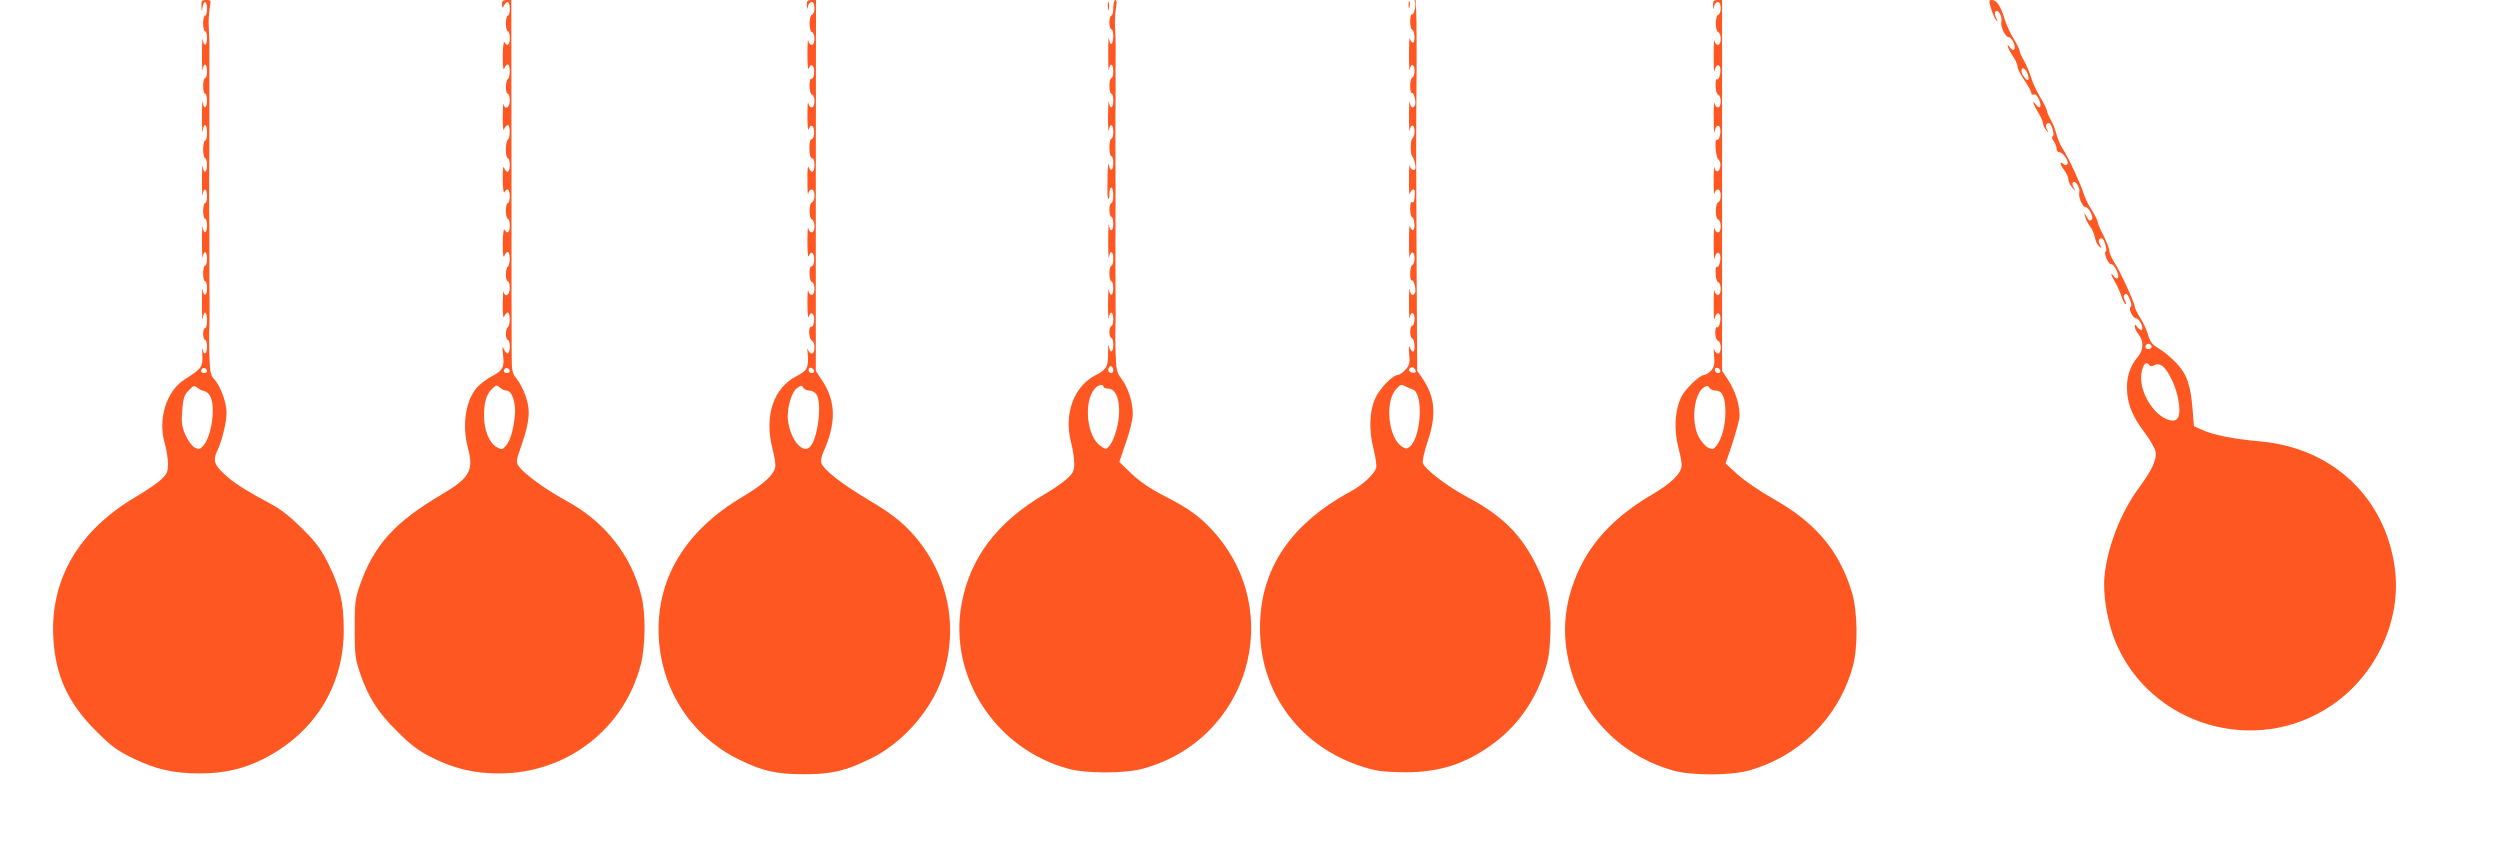 <?xml version="1.0" standalone="no"?>
<!DOCTYPE svg PUBLIC "-//W3C//DTD SVG 20010904//EN"
 "http://www.w3.org/TR/2001/REC-SVG-20010904/DTD/svg10.dtd">
<svg version="1.0" xmlns="http://www.w3.org/2000/svg"
 width="1280pt" height="440pt" viewBox="0 0 1280 440"
 preserveAspectRatio="xMidYMid meet">
<g transform="translate(0,440) scale(0.1,-0.1)"
fill="#ff5722" stroke="none">
<path d="M1031 4368 c2 -31 2 -31 6 -5 6 39 23 33 23 -8 0 -19 -4 -35 -10 -35
-5 0 -10 -18 -10 -40 0 -22 5 -40 10 -40 6 0 10 -16 10 -35 0 -41 -17 -47 -22
-7 -2 15 -4 -20 -4 -78 0 -58 2 -93 4 -77 5 39 22 33 22 -8 0 -19 -4 -35 -10
-35 -5 0 -10 -18 -10 -40 0 -22 5 -40 10 -40 6 0 10 -16 10 -35 0 -41 -17 -47
-23 -7 -2 15 -3 -20 -3 -78 0 -58 2 -90 4 -72 5 46 22 40 22 -8 0 -22 -4 -40
-10 -40 -5 0 -10 -20 -10 -45 0 -25 5 -45 10 -45 6 0 10 -16 10 -35 0 -41 -17
-47 -22 -7 -3 15 -4 -18 -4 -73 0 -55 1 -88 3 -72 6 39 23 33 23 -8 0 -19 -4
-35 -10 -35 -5 0 -10 -18 -10 -40 0 -22 5 -40 10 -40 6 0 10 -16 10 -35 0 -41
-17 -47 -22 -7 -2 15 -4 -20 -4 -78 0 -58 2 -93 4 -77 5 39 22 33 22 -8 0 -19
-4 -35 -10 -35 -5 0 -10 -18 -10 -40 0 -22 5 -40 10 -40 6 0 10 -16 10 -35 0
-41 -17 -47 -23 -7 -2 15 -3 -20 -3 -78 0 -58 2 -90 4 -72 5 46 22 40 22 -8 0
-22 -4 -40 -10 -40 -5 0 -10 -13 -10 -30 0 -16 5 -30 10 -30 6 0 10 -16 10
-35 0 -39 -16 -48 -23 -12 -3 12 -3 -2 -1 -31 3 -61 -3 -69 -91 -125 -94 -60
-138 -203 -101 -329 9 -31 16 -77 16 -103 0 -41 -5 -52 -34 -79 -18 -18 -75
-57 -126 -87 -296 -173 -443 -423 -427 -724 10 -193 76 -337 221 -480 77 -77
106 -98 186 -137 117 -57 208 -78 343 -78 123 0 223 23 323 73 264 133 414
373 414 662 0 138 -18 214 -77 335 -39 78 -62 110 -133 181 -57 57 -108 99
-155 124 -139 75 -201 114 -247 158 -52 48 -59 72 -34 123 22 44 46 143 46
191 0 52 -31 137 -62 170 -20 21 -23 36 -26 126 -1 56 -2 118 0 137 1 19 1 74
1 123 -1 91 -1 150 -1 317 0 55 0 128 -1 163 0 34 0 103 0 152 0 50 1 123 1
163 0 39 0 113 0 162 0 50 0 119 0 155 0 36 0 109 0 163 1 53 -1 117 -3 142
-2 25 0 66 4 93 8 46 8 47 -17 47 -23 0 -26 -4 -25 -32z m29 -1869 c0 -5 -7
-9 -15 -9 -15 0 -20 12 -9 23 8 8 24 -1 24 -14z m-15 -101 c11 -2 25 -14 32
-28 28 -56 6 -208 -38 -254 -16 -17 -21 -18 -43 -7 -14 8 -34 36 -47 65 -18
42 -21 62 -16 125 5 62 10 78 33 102 24 25 30 27 43 15 9 -8 25 -16 36 -18z"/>
<path d="M2570 4378 c1 -21 2 -21 11 -5 16 28 29 20 29 -18 0 -19 -4 -35 -10
-35 -5 0 -10 -18 -10 -40 0 -22 5 -40 10 -40 6 0 10 -16 10 -35 0 -36 -13 -46
-27 -21 -5 8 -8 -23 -9 -71 0 -51 3 -77 8 -64 4 12 12 21 18 21 13 0 13 -67 0
-75 -5 -3 -10 -22 -10 -41 0 -19 5 -34 10 -34 6 0 10 -16 10 -35 0 -37 -25
-51 -32 -18 -2 9 -3 -20 -4 -66 0 -52 3 -76 7 -62 5 11 13 21 19 21 13 0 13
-67 0 -75 -5 -3 -10 -26 -10 -51 0 -24 5 -44 10 -44 6 0 10 -16 10 -35 0 -39
-16 -47 -29 -14 -5 14 -7 -9 -7 -59 1 -47 4 -75 9 -66 14 25 27 15 27 -21 0
-19 -4 -35 -10 -35 -5 0 -10 -18 -10 -40 0 -22 5 -40 10 -40 6 0 10 -16 10
-35 0 -36 -13 -46 -27 -21 -5 8 -8 -23 -9 -71 0 -51 3 -77 8 -64 4 12 12 21
18 21 13 0 13 -67 0 -75 -5 -3 -10 -22 -10 -41 0 -19 5 -34 10 -34 6 0 10 -16
10 -35 0 -37 -25 -51 -32 -18 -2 9 -3 -20 -4 -66 0 -52 3 -76 7 -62 5 11 13
21 19 21 13 0 13 -67 0 -75 -5 -3 -10 -19 -10 -36 0 -16 5 -29 10 -29 6 0 10
-16 10 -35 0 -40 -16 -46 -30 -12 -8 17 -9 10 -5 -26 9 -67 0 -84 -54 -112
-26 -13 -62 -40 -79 -59 -58 -66 -77 -193 -47 -306 32 -119 11 -156 -134 -242
-240 -141 -347 -260 -418 -463 -25 -73 -27 -92 -27 -225 0 -129 3 -154 26
-222 42 -125 91 -204 192 -303 72 -72 109 -99 176 -133 116 -58 218 -82 345
-82 346 0 641 227 726 558 24 96 26 259 3 351 -51 207 -188 381 -383 486 -102
55 -215 137 -243 175 -17 24 -17 27 13 113 41 120 46 177 20 250 -11 32 -32
72 -46 88 -23 28 -25 39 -25 127 -1 53 -1 483 -1 955 l-1 857 -24 0 c-18 0
-24 -5 -24 -22z m40 -1879 c0 -5 -7 -9 -15 -9 -15 0 -20 12 -9 23 8 8 24 -1
24 -14z m-16 -99 c28 0 49 -66 42 -130 -8 -74 -23 -124 -45 -151 -18 -22 -21
-23 -47 -9 -39 21 -66 89 -66 164 1 69 12 106 42 136 20 20 23 20 39 6 10 -9
25 -16 35 -16z"/>
<path d="M4131 4373 c2 -24 2 -25 6 -5 2 12 11 22 19 22 18 0 19 -59 1 -66 -7
-2 -12 -21 -12 -44 0 -23 5 -42 12 -44 18 -7 17 -66 -1 -66 -8 0 -16 10 -18
23 -2 12 -4 -20 -4 -71 0 -59 3 -85 8 -71 6 16 12 19 19 12 13 -13 8 -69 -6
-66 -15 2 -13 -76 2 -81 18 -7 17 -66 -1 -66 -8 0 -16 10 -18 23 -2 12 -4 -18
-4 -66 0 -58 3 -81 8 -66 6 16 12 19 19 12 13 -13 8 -69 -7 -66 -6 1 -10 -18
-10 -48 1 -32 5 -49 14 -49 7 0 12 -14 12 -35 0 -39 -16 -47 -29 -13 -5 14 -8
-10 -7 -67 0 -50 2 -80 4 -67 2 12 10 22 18 22 18 0 19 -59 1 -66 -7 -2 -12
-21 -12 -44 0 -23 5 -42 12 -44 18 -7 17 -66 -1 -66 -8 0 -16 10 -18 23 -2 12
-4 -20 -4 -71 0 -59 3 -85 8 -71 6 16 12 19 19 12 13 -13 8 -69 -6 -66 -15 2
-13 -76 2 -81 18 -7 17 -66 -1 -66 -8 0 -16 10 -18 23 -2 12 -4 -18 -4 -66 0
-58 3 -81 8 -66 6 16 12 19 19 12 14 -14 7 -69 -8 -66 -16 3 -12 -65 4 -71 18
-7 17 -66 -1 -66 -8 0 -17 10 -20 23 -2 12 -3 -3 0 -33 4 -63 -4 -78 -56 -105
-120 -60 -168 -205 -125 -372 8 -31 15 -70 15 -85 0 -42 -52 -92 -167 -161
-298 -176 -446 -426 -430 -722 15 -271 169 -506 411 -624 120 -59 190 -75 331
-75 145 0 212 16 345 81 171 84 322 262 374 443 76 262 8 533 -182 729 -50 51
-102 90 -203 150 -138 82 -233 156 -244 191 -3 11 1 34 9 52 69 152 67 263 -6
372 l-31 47 0 950 1 949 -24 0 c-20 0 -24 -5 -23 -27z m37 -1871 c2 -7 -3 -12
-12 -12 -9 0 -16 7 -16 16 0 17 22 14 28 -4z m-23 -102 c15 0 29 -9 37 -22 28
-53 3 -235 -38 -269 -37 -31 -95 40 -109 133 -9 59 16 151 47 172 20 14 23 14
31 1 4 -8 19 -15 32 -15z"/>
<path d="M5672 4370 c0 -19 2 -27 5 -17 2 9 2 25 0 35 -3 9 -5 1 -5 -18z"/>
<path d="M5700 4360 c0 -22 -4 -40 -10 -40 -5 0 -10 -16 -10 -35 0 -19 5 -35
10 -35 13 0 13 -67 1 -75 -5 -3 -11 9 -13 27 -2 18 -4 -16 -4 -77 0 -60 2 -98
4 -82 5 39 22 33 22 -8 0 -19 -4 -35 -10 -35 -5 0 -10 -18 -10 -40 0 -22 5
-40 10 -40 6 0 10 -16 10 -35 0 -41 -17 -47 -23 -7 -2 15 -3 -18 -4 -73 0 -55
2 -88 4 -72 6 39 23 33 23 -8 0 -19 -4 -35 -10 -35 -5 0 -10 -20 -10 -45 0
-25 5 -45 10 -45 6 0 10 -16 10 -35 0 -41 -17 -47 -23 -7 -2 15 -5 -7 -6 -48
-2 -110 -1 -123 4 -128 3 -3 5 9 5 26 0 18 5 32 10 32 6 0 10 -18 10 -40 0
-22 -4 -40 -10 -40 -5 0 -10 -16 -10 -35 0 -19 5 -35 10 -35 6 0 10 -16 10
-35 0 -41 -17 -47 -22 -7 -2 15 -4 -22 -4 -83 0 -60 2 -98 4 -82 5 39 22 33
22 -8 0 -19 -4 -35 -10 -35 -5 0 -10 -18 -10 -40 0 -22 5 -40 10 -40 6 0 10
-16 10 -35 0 -41 -17 -47 -23 -7 -2 15 -3 -18 -4 -73 0 -55 2 -88 4 -72 6 39
23 33 23 -8 0 -19 -4 -35 -10 -35 -5 0 -10 -13 -10 -30 0 -16 5 -30 10 -30 6
0 10 -16 10 -35 0 -41 -17 -47 -23 -7 -3 15 -4 -1 -4 -34 2 -69 -7 -86 -62
-114 -114 -58 -165 -200 -127 -346 9 -34 16 -82 16 -107 0 -39 -5 -49 -39 -80
-21 -19 -72 -54 -112 -77 -243 -142 -383 -326 -426 -564 -67 -370 174 -741
547 -842 90 -25 290 -25 380 0 543 147 737 801 362 1216 -68 75 -123 115 -251
181 -72 37 -125 73 -168 114 l-62 60 34 100 c20 56 35 120 35 145 0 61 -24
135 -57 179 -25 33 -28 45 -31 131 -2 52 -2 113 -1 135 1 22 2 78 1 125 -1
114 -1 196 -1 310 1 214 1 240 0 483 0 39 0 113 0 162 1 50 1 119 1 155 -1 36
0 108 0 160 1 52 -1 115 -3 140 -2 25 0 66 4 93 6 31 5 47 -2 47 -6 0 -11 -18
-11 -40z m0 -1856 c0 -14 -12 -19 -23 -8 -9 9 4 35 14 28 5 -3 9 -12 9 -20z
m-50 -84 c0 -5 11 -10 25 -10 33 0 55 -44 55 -113 0 -63 -23 -146 -48 -177
-18 -22 -19 -23 -46 -4 -72 46 -90 229 -30 295 18 20 44 25 44 9z"/>
<path d="M7212 4375 c0 -16 2 -22 5 -12 2 9 2 23 0 30 -3 6 -5 -1 -5 -18z"/>
<path d="M7244 4391 c9 -13 -5 -71 -15 -65 -5 3 -9 -13 -9 -35 0 -21 4 -41 10
-43 13 -4 17 -62 5 -66 -5 -2 -13 7 -16 20 -3 13 -5 -24 -5 -82 0 -58 2 -92 4
-77 2 16 8 26 15 24 14 -5 12 -60 -3 -65 -5 -2 -10 -22 -10 -43 0 -22 4 -38 9
-35 10 6 24 -52 15 -65 -10 -17 -23 -9 -26 19 -2 15 -4 -18 -4 -73 0 -55 2
-87 4 -72 2 16 8 26 15 24 14 -5 12 -58 -2 -66 -10 -7 -11 -83 0 -91 3 -3 10
-20 14 -37 5 -26 3 -33 -9 -33 -8 0 -16 10 -18 23 -2 12 -4 -21 -4 -73 -1 -52
2 -85 5 -72 7 25 26 31 25 7 -2 -47 -5 -56 -14 -50 -6 4 -10 -10 -10 -34 0
-21 4 -41 10 -43 13 -4 17 -62 5 -66 -5 -2 -13 7 -16 20 -3 13 -5 -24 -5 -82
0 -58 2 -92 4 -77 2 16 8 26 15 24 14 -5 12 -60 -3 -65 -5 -2 -10 -22 -10 -43
0 -22 4 -38 9 -35 10 6 24 -52 15 -65 -10 -17 -23 -9 -26 19 -2 15 -4 -18 -4
-73 0 -55 2 -87 4 -72 2 16 8 26 15 24 14 -5 12 -60 -3 -65 -13 -5 -13 -59 0
-64 13 -4 18 -67 5 -68 -5 -1 -13 9 -17 22 -4 13 -6 -2 -3 -33 4 -49 2 -59
-20 -83 -13 -14 -30 -26 -38 -26 -27 0 -94 -70 -117 -122 -29 -66 -32 -165 -6
-262 9 -38 15 -79 12 -91 -8 -31 -69 -88 -130 -121 -324 -175 -478 -420 -464
-738 15 -327 232 -593 559 -682 45 -13 100 -18 184 -18 174 0 303 41 440 139
125 89 215 211 268 362 25 73 31 108 35 205 5 142 -12 231 -67 344 -79 164
-176 261 -353 356 -108 57 -222 145 -233 177 -3 12 7 58 24 109 47 137 39 230
-27 326 l-26 38 -3 557 c-3 668 -3 543 0 979 1 199 -1 362 -6 362 -4 0 -6 -4
-3 -9z m1 -1882 c10 -15 -1 -23 -20 -15 -9 3 -13 10 -10 16 8 13 22 13 30 -1z
m-47 -88 c9 -5 25 -12 35 -15 55 -17 45 -238 -13 -291 -15 -14 -21 -14 -40 -3
-73 44 -92 236 -29 299 22 22 23 22 47 10z"/>
<path d="M8771 4373 c2 -24 2 -25 6 -5 2 12 11 22 19 22 18 0 19 -59 1 -66 -7
-2 -12 -21 -12 -44 0 -23 5 -42 12 -44 18 -7 17 -66 -1 -66 -8 0 -16 10 -18
23 -2 12 -4 -23 -4 -78 0 -55 2 -91 4 -80 6 30 20 41 28 22 8 -21 -4 -70 -15
-63 -5 3 -8 -12 -7 -34 0 -22 6 -42 13 -45 18 -6 17 -65 -1 -65 -8 0 -16 10
-18 23 -2 12 -4 -21 -4 -73 0 -52 1 -86 4 -75 6 30 20 41 28 22 8 -21 -4 -70
-15 -63 -14 9 -7 -88 7 -100 16 -12 13 -56 -5 -61 -6 -2 -13 6 -15 19 -2 13
-4 -17 -4 -67 0 -49 2 -80 4 -67 2 12 10 22 18 22 18 0 19 -59 1 -66 -7 -2
-12 -21 -12 -44 0 -23 5 -42 12 -44 18 -7 17 -66 -1 -66 -8 0 -16 10 -18 23
-2 12 -4 -23 -4 -78 0 -55 2 -91 4 -80 6 30 20 41 28 22 8 -21 -4 -70 -15 -63
-5 3 -8 -12 -7 -34 0 -22 6 -42 13 -45 18 -6 17 -65 -1 -65 -8 0 -16 10 -18
23 -2 12 -4 -21 -4 -73 0 -52 1 -86 4 -75 6 30 20 41 28 22 8 -22 -4 -70 -15
-62 -5 3 -9 -10 -9 -29 0 -21 6 -37 14 -40 19 -7 19 -66 0 -66 -8 0 -17 10
-20 23 -2 12 -3 -3 0 -33 4 -46 1 -59 -16 -78 -11 -12 -27 -22 -35 -22 -22 0
-94 -69 -115 -109 -35 -71 -41 -169 -16 -266 9 -32 16 -72 16 -87 0 -41 -51
-91 -156 -153 -175 -103 -293 -224 -364 -370 -90 -186 -101 -371 -34 -567 77
-228 272 -408 514 -474 90 -25 290 -25 380 0 263 72 466 274 537 536 27 100
24 283 -6 380 -65 211 -185 354 -400 475 -69 39 -151 95 -185 126 l-61 56 32
94 c17 52 34 113 38 135 8 53 -16 136 -57 199 l-31 47 0 949 0 949 -23 0 c-20
0 -24 -5 -23 -27z m37 -1871 c2 -7 -3 -12 -12 -12 -9 0 -16 7 -16 16 0 17 22
14 28 -4z m-23 -102 c33 0 48 -33 49 -105 1 -69 -17 -139 -44 -175 -16 -21
-21 -23 -44 -12 -14 6 -35 31 -48 54 -42 79 -25 226 29 257 13 7 20 6 26 -5 4
-8 19 -14 32 -14z"/>
<path d="M10195 4354 c8 -26 19 -52 26 -58 8 -8 8 -5 -1 13 -8 15 -9 26 -2 33
13 13 35 -28 29 -53 -6 -24 20 -79 37 -79 7 0 18 -12 25 -26 14 -32 3 -54 -16
-29 -24 34 -14 -3 12 -41 14 -20 25 -45 25 -56 0 -10 16 -41 35 -69 19 -28 35
-57 35 -65 0 -7 6 -11 14 -8 8 3 18 -7 26 -26 15 -36 5 -53 -16 -26 -23 32
-15 4 11 -39 14 -22 25 -47 25 -56 0 -8 7 -24 16 -35 15 -18 15 -18 5 2 -10
20 -6 34 10 34 12 0 31 -64 19 -68 -6 -2 -4 -12 5 -25 8 -12 15 -29 15 -39 0
-10 7 -18 15 -18 18 0 49 -46 40 -60 -5 -8 -11 -8 -21 1 -21 17 -17 -4 6 -34
11 -14 20 -34 20 -45 0 -11 9 -30 20 -43 19 -22 20 -22 8 -2 -7 12 -9 26 -4
30 11 12 38 -29 32 -50 -6 -23 15 -77 31 -77 18 0 46 -57 32 -65 -12 -8 -11
-8 -28 20 -11 18 -11 18 -5 -5 4 -14 15 -36 25 -49 10 -12 21 -38 25 -57 3
-18 13 -39 22 -46 13 -11 14 -10 4 8 -11 20 -7 34 9 34 12 0 31 -64 20 -68
-13 -4 15 -68 28 -65 14 4 44 -55 35 -69 -5 -7 -11 -5 -21 7 -20 28 -16 7 6
-29 10 -17 24 -48 31 -68 6 -21 16 -41 22 -44 6 -4 5 3 -2 16 -8 16 -9 25 -1
33 7 7 15 1 25 -24 9 -21 11 -36 5 -40 -14 -8 11 -59 28 -59 16 0 40 -47 29
-58 -4 -4 -14 2 -22 12 -11 16 -14 17 -14 4 0 -8 9 -27 20 -41 27 -35 25 -79
-5 -115 -37 -44 -55 -95 -55 -156 0 -79 26 -145 87 -226 30 -39 57 -86 60
-104 6 -40 -19 -93 -88 -187 -91 -124 -160 -302 -174 -450 -9 -95 15 -235 56
-335 179 -430 719 -589 1106 -326 232 157 361 440 324 707 -50 359 -319 612
-689 645 -140 13 -236 32 -295 58 l-44 20 -7 86 c-10 125 -29 180 -83 237 -25
27 -65 60 -89 74 -35 21 -45 34 -55 68 -6 23 -24 63 -40 88 -16 25 -29 52 -29
59 0 19 -78 188 -106 229 -13 20 -24 45 -24 56 0 11 -14 47 -30 79 -17 32 -30
64 -30 70 0 7 -14 34 -31 62 -18 27 -36 65 -41 84 -12 42 -83 195 -108 230
-10 14 -23 45 -30 70 -6 25 -20 60 -31 78 -10 18 -19 39 -19 46 0 7 -16 38
-35 70 -19 32 -40 77 -46 100 -6 22 -22 60 -35 83 -13 23 -24 47 -24 54 0 6
-14 35 -31 62 -17 28 -38 73 -46 101 -19 63 -40 96 -64 96 -17 0 -17 -3 -4
-46z m186 -330 c5 -15 7 -30 3 -33 -7 -7 -34 28 -34 46 0 23 20 14 31 -13z
m634 -1393 c7 -12 -12 -24 -25 -16 -11 7 -4 25 10 25 5 0 11 -4 15 -9z m-10
-101 c4 -7 13 -7 25 0 30 16 57 -7 90 -75 33 -67 48 -161 32 -192 -9 -15 -18
-19 -39 -15 -66 12 -137 105 -149 193 -8 64 19 124 41 89z"/>
</g>
</svg>
